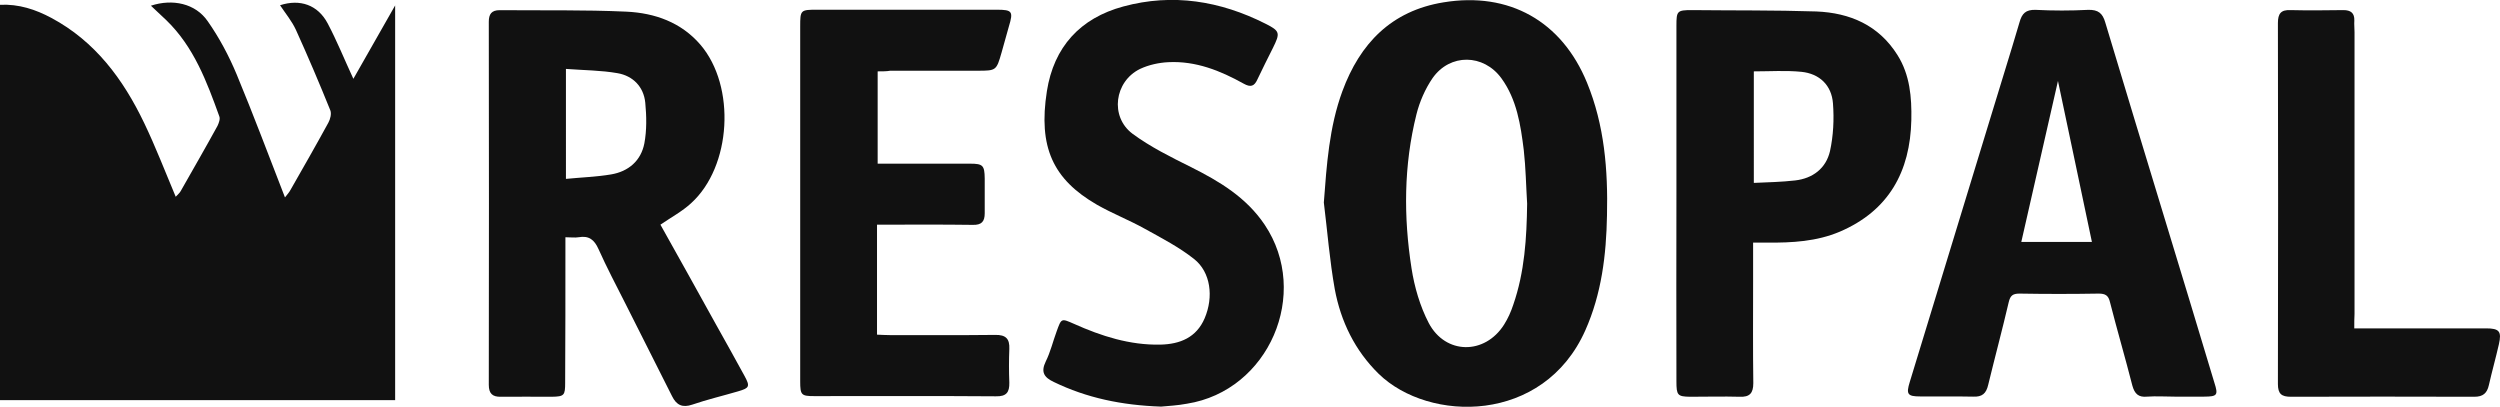 <?xml version="1.0" encoding="UTF-8"?> <!-- Generator: Adobe Illustrator 27.0.0, SVG Export Plug-In . SVG Version: 6.00 Build 0) --> <svg xmlns="http://www.w3.org/2000/svg" xmlns:xlink="http://www.w3.org/1999/xlink" id="Слой_1" x="0px" y="0px" viewBox="0 0 386 62.82" style="enable-background:new 0 0 386 62.82;" xml:space="preserve"> <style type="text/css"> .st0{fill:#111111;} </style> <g> <path class="st0" d="M61.01,0.84c0,20.6,0,40.72,0,60.94c-20.32,0-40.62,0-61.01,0C0,41.46,0,21.17,0,0.74 C2.9,0.6,5.49,1.46,7.94,2.77c6.76,3.62,11.08,9.46,14.32,16.22c1.76,3.66,3.21,7.45,4.87,11.39c0.31-0.35,0.59-0.55,0.76-0.86 c1.9-3.35,3.83-6.69,5.69-10.08c0.21-0.45,0.45-1.07,0.28-1.48c-1.93-5.35-3.93-10.73-8.18-14.84c-0.76-0.72-1.55-1.45-2.38-2.24 c3.35-1.1,6.87-0.35,8.76,2.38c1.79,2.55,3.28,5.35,4.49,8.25C39.13,17.72,41.48,24,44,30.48c0.38-0.48,0.66-0.79,0.86-1.17 c1.97-3.45,3.93-6.87,5.83-10.35c0.31-0.55,0.52-1.41,0.31-1.93c-1.69-4.18-3.45-8.32-5.31-12.42c-0.62-1.35-1.62-2.55-2.45-3.8 c3.07-1,5.83-0.07,7.35,2.8c1.41,2.66,2.55,5.49,3.97,8.56C56.7,8.43,58.73,4.84,61.01,0.84z"></path> <path class="st0" d="M245.04,12.78c-3.9-9.52-12.04-14.08-22.15-12.42c-8.07,1.31-12.91,6.35-15.63,13.73 c-2.04,5.56-2.42,11.35-2.86,17.18c0.55,4.45,0.9,8.97,1.69,13.39c0.93,4.97,3.1,9.46,6.8,13.08c7.76,7.52,25.43,7.76,31.88-6.73 c2.52-5.66,3.24-11.66,3.35-17.77C248.28,26.24,247.73,19.34,245.04,12.78z M233.65,47.05c-0.35,1.07-0.83,2.14-1.42,3.07 c-2.97,4.69-9.04,4.66-11.63-0.24c-1.35-2.59-2.21-5.56-2.66-8.45c-1.24-7.94-1.21-15.91,0.76-23.78c0.48-1.93,1.35-3.93,2.49-5.59 c2.69-3.83,7.87-3.76,10.63,0.03c2.38,3.28,2.97,7.21,3.45,11.08c0.31,2.76,0.35,5.52,0.52,8.28 C235.72,36.73,235.41,41.97,233.65,47.05z"></path> <path class="st0" d="M114.98,58.09c-1.45-2.66-2.93-5.31-4.42-7.97c-2.86-5.18-5.73-10.32-8.59-15.43 c1.66-1.14,3.35-2.04,4.73-3.31c6.25-5.66,6.94-18.05,1.45-24.47c-3-3.49-7.07-4.9-11.42-5.11C90.2,1.5,83.68,1.63,77.16,1.57 c-1.28,0-1.69,0.62-1.69,1.79c0.03,18.7,0.03,37.41,0,56.07c0,1.35,0.59,1.86,1.86,1.83c2.62-0.03,5.21,0,7.83,0 c1.97-0.03,2.1-0.21,2.1-2.17c0.04-6.87,0.04-13.77,0.04-20.67v-1.79c0.86,0,1.45,0.1,2.04,0c1.59-0.28,2.42,0.38,3.07,1.83 c1.28,2.86,2.76,5.66,4.17,8.45c2.38,4.76,4.8,9.49,7.18,14.25c0.69,1.41,1.62,1.83,3.14,1.31c2.31-0.79,4.69-1.35,7.04-2.04 C115.7,59.92,115.84,59.68,114.98,58.09z M99.49,22.13c-0.52,2.69-2.45,4.35-5.14,4.8c-2.24,0.38-4.52,0.45-6.97,0.69V10.64 c2.73,0.21,5.42,0.21,7.97,0.66c2.38,0.41,4.04,2.1,4.28,4.56C99.83,17.92,99.87,20.1,99.49,22.13z"></path> <path class="st0" d="M341.9,59.09c-2.59-8.63-5.21-17.25-7.83-25.85c-3-9.9-6.04-19.81-9.01-29.75c-0.41-1.45-1.1-2-2.62-1.97 c-2.73,0.14-5.45,0.14-8.18,0c-1.48-0.03-2.07,0.55-2.45,1.93c-1.48,5.04-3.07,10.04-4.59,15.08 c-4.11,13.49-8.25,26.98-12.35,40.44c-0.59,1.9-0.35,2.24,1.62,2.24c2.73,0.03,5.45-0.03,8.14,0.03c1.42,0.07,2.04-0.48,2.35-1.83 c1.04-4.28,2.17-8.49,3.17-12.77c0.24-1,0.62-1.31,1.66-1.31c4.07,0.07,8.14,0.07,12.22,0c1.04,0,1.52,0.28,1.76,1.35 c1.1,4.31,2.35,8.56,3.45,12.87c0.35,1.24,0.93,1.83,2.28,1.69c1.41-0.1,2.83,0,4.24,0h4.55C342.35,61.23,342.52,61.02,341.9,59.09 z M312.09,37.35c1.97-8.7,3.93-17.32,5.66-24.85c1.59,7.45,3.38,16.08,5.24,24.85H312.09z"></path> <path class="st0" d="M292.97,8.5c-2.9-4.62-7.35-6.52-12.53-6.73c-6.42-0.21-12.84-0.14-19.22-0.21c-2.28,0-2.38,0.14-2.38,2.42 v25.57c0,9.77-0.04,19.57,0,29.33c0,2.14,0.17,2.35,2.1,2.38c2.55,0,5.11-0.07,7.66,0c1.55,0.07,2.11-0.55,2.11-2.1 c-0.07-5.21-0.03-10.42-0.03-15.63v-6.07h2.21c3.8,0.03,7.59-0.17,11.18-1.69c7.56-3.24,10.87-9.28,11.04-17.25 C295.18,15.02,294.9,11.57,292.97,8.5z M282.55,23.34c-0.62,2.66-2.66,4.21-5.38,4.52c-2.07,0.24-4.17,0.28-6.38,0.38V11.02 c2.52,0,4.93-0.17,7.35,0.07c2.79,0.28,4.66,2.07,4.87,4.87C283.2,18.41,283.07,20.96,282.55,23.34z"></path> <path class="st0" d="M135.51,11.02c0,4.8,0,9.42,0,14.25c1.31,0,2.59,0,3.87,0c3.49,0,6.97,0,10.42,0c1.97,0,2.21,0.28,2.24,2.28 c0,1.79,0,3.59,0,5.38c0,1.28-0.48,1.83-1.86,1.79c-4.83-0.07-9.66-0.03-14.77-0.03c0,2.9,0,5.69,0,8.49c0,2.76,0,5.52,0,8.49 c0.72,0.03,1.35,0.07,1.97,0.07c5.42,0,10.87,0.03,16.29-0.03c1.62-0.03,2.24,0.59,2.17,2.17c-0.07,1.73-0.07,3.49,0,5.21 c0.03,1.48-0.45,2.14-2.07,2.1c-9.35-0.07-18.7-0.03-28.05-0.03c-2,0-2.17-0.17-2.17-2.28c0-4.66,0-9.35,0-14.01 c0-13.6,0-27.16,0-40.75c0-2.59,0.04-2.62,2.66-2.62c9.25,0,18.46,0,27.71,0c2.38,0,2.55,0.28,1.86,2.55 c-0.38,1.35-0.76,2.73-1.14,4.07c-0.79,2.76-0.83,2.8-3.66,2.8c-4.52,0-9.01,0-13.53,0C136.89,11.02,136.3,11.02,135.51,11.02z"></path> <path class="st0" d="M179.27,62.78c-6.11-0.21-11.49-1.35-16.56-3.8c-1.45-0.69-2.07-1.48-1.24-3.18c0.72-1.45,1.1-3.07,1.66-4.59 c0.76-2.11,0.72-2.07,2.69-1.21c4.24,1.9,8.63,3.31,13.35,3.21c3.04-0.07,5.56-1.1,6.83-4.07c1.41-3.31,0.93-7.11-1.62-9.14 c-2.31-1.83-4.97-3.21-7.59-4.66c-2.41-1.35-5-2.35-7.42-3.73c-6.8-3.93-9.08-8.9-7.73-17.53c1.07-6.83,5.14-11.28,11.8-13.08 c7.63-2.07,14.98-0.86,21.95,2.66c2.28,1.14,2.28,1.45,1.14,3.76c-0.79,1.59-1.62,3.21-2.38,4.83c-0.48,1.07-1.04,1.28-2.14,0.66 c-3.59-2-7.38-3.52-11.6-3.31c-1.48,0.07-3.04,0.41-4.38,1.04c-3.97,1.93-4.69,7.38-1.17,10.01c2.76,2.04,5.9,3.59,9.01,5.14 c4.42,2.21,8.56,4.69,11.39,8.9c7.14,10.63,0.65,25.64-11.98,27.64C181.82,62.61,180.3,62.68,179.27,62.78z"></path> <path class="st0" d="M363.5,50.7c0.79,0,1.38,0,1.97,0c6.14,0,12.28,0,18.39,0c2.04,0,2.42,0.48,1.97,2.45 c-0.48,2.11-1.07,4.21-1.55,6.32c-0.28,1.24-0.9,1.79-2.24,1.79c-9.46-0.03-18.91-0.03-28.33,0c-1.45,0-2-0.45-2-1.97 c0.04-18.57,0.04-37.13,0-55.73c0-1.48,0.48-2.07,1.97-2c2.73,0.07,5.42,0.03,8.14,0c1.14,0,1.73,0.45,1.69,1.62 c-0.04,0.59,0.03,1.21,0.03,1.79c0,14.49,0,28.99,0,43.51C363.5,49.12,363.5,49.77,363.5,50.7z"></path> </g> </svg> 